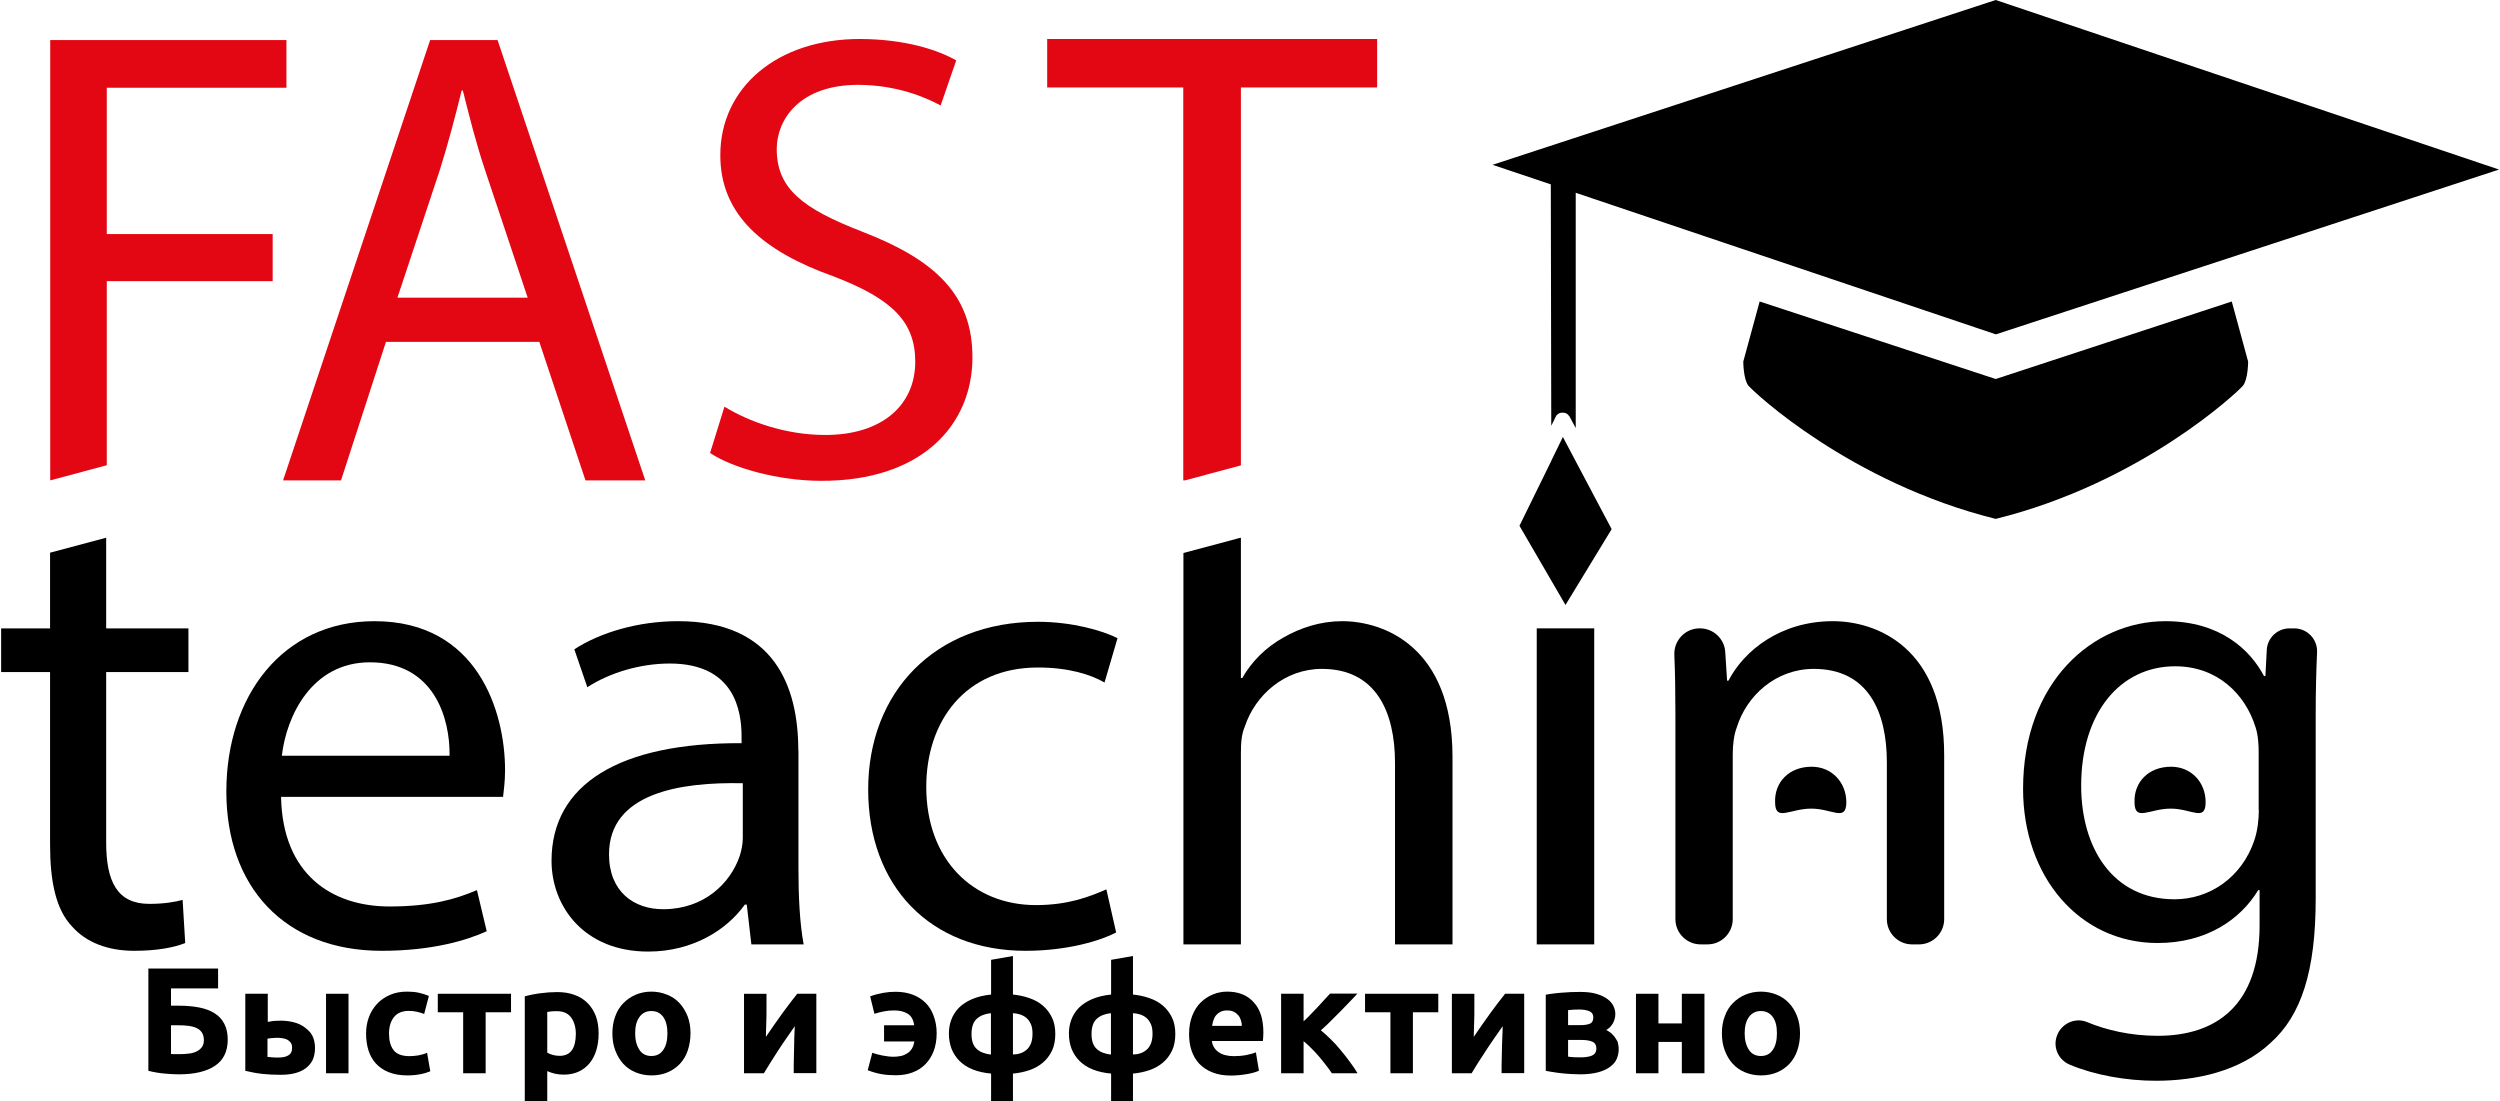 <?xml version="1.0" encoding="utf-8"?>
<!-- Generator: Adobe Illustrator 23.0.1, SVG Export Plug-In . SVG Version: 6.00 Build 0)  -->
<svg width="143" height="63" version="1.1" id="lelelel_1" xmlns="http://www.w3.org/2000/svg" xmlns:xlink="http://www.w3.org/1999/xlink" x="0px" y="0px"
	 viewBox="0 0 163.37 72.04" enable-background="new 0 0 163.37 72.04" xml:space="preserve">
<g>
	<path fill="none" d="M39.76,55.88c0,2.44,1.62,3.59,3.54,3.59c2.69,0,4.4-1.71,5-3.46c0.13-0.39,0.21-0.82,0.21-1.2v-3.58
		C44.41,51.14,39.76,51.87,39.76,55.88z"/>
	<path fill="none" d="M103.91,66.94c0.15-0.06,0.23-0.2,0.23-0.41c0-0.2-0.08-0.33-0.26-0.41c-0.17-0.07-0.4-0.11-0.67-0.11
		c-0.09,0-0.21,0-0.36,0.01s-0.27,0.02-0.36,0.03v0.97h0.83C103.56,67.04,103.76,67.01,103.91,66.94z"/>
	<path fill="none" d="M42.53,66.13c-0.34,0-0.6,0.13-0.78,0.39s-0.28,0.62-0.28,1.07c0,0.45,0.09,0.82,0.28,1.08
		c0.18,0.27,0.44,0.4,0.78,0.4c0.34,0,0.59-0.13,0.78-0.4c0.18-0.27,0.27-0.63,0.27-1.08c0-0.46-0.09-0.81-0.27-1.07
		C43.13,66.26,42.87,66.13,42.53,66.13z"/>
	<path fill="none" d="M36.36,66.14c-0.13,0-0.25,0-0.37,0.01c-0.11,0.01-0.2,0.02-0.28,0.04v2.66c0.09,0.06,0.21,0.11,0.36,0.15
		c0.15,0.04,0.3,0.06,0.45,0.06c0.7,0,1.05-0.47,1.05-1.41c0-0.46-0.1-0.82-0.31-1.09C37.07,66.28,36.76,66.14,36.36,66.14z"/>
	<path fill="none" d="M104.08,68.15c-0.17-0.08-0.41-0.12-0.74-0.12h-0.86v1.09c0.09,0.01,0.22,0.02,0.37,0.04
		c0.16,0.01,0.3,0.01,0.43,0.01c0.33,0,0.59-0.04,0.77-0.12c0.18-0.08,0.28-0.23,0.28-0.45C104.34,68.38,104.25,68.23,104.08,68.15z
		"/>
	<path fill="none" d="M80.92,66.4c-0.08-0.09-0.17-0.17-0.29-0.23c-0.12-0.06-0.26-0.09-0.43-0.09c-0.16,0-0.31,0.03-0.42,0.08
		c-0.12,0.06-0.22,0.13-0.3,0.22c-0.08,0.09-0.14,0.2-0.18,0.32c-0.04,0.12-0.07,0.25-0.09,0.37h1.95
		c-0.01-0.12-0.03-0.25-0.06-0.37C81.06,66.59,81,66.49,80.92,66.4z"/>
	<path fill="none" d="M63.48,67.64c0,0.44,0.11,0.75,0.33,0.96c0.22,0.2,0.53,0.33,0.95,0.38v-2.7c-0.4,0.03-0.71,0.16-0.93,0.37
		S63.48,67.19,63.48,67.64z"/>
	<path fill="none" d="M71.33,67.64c0,0.44,0.11,0.75,0.33,0.96c0.22,0.2,0.53,0.33,0.95,0.38v-2.7c-0.4,0.03-0.71,0.16-0.93,0.37
		S71.33,67.19,71.33,67.64z"/>
	<path fill="none" d="M74.9,66.58c-0.12-0.1-0.26-0.18-0.41-0.22c-0.15-0.05-0.3-0.07-0.46-0.08v2.7c0.15,0,0.3-0.02,0.46-0.07
		c0.15-0.05,0.29-0.12,0.41-0.22c0.12-0.1,0.22-0.24,0.3-0.41c0.08-0.17,0.11-0.39,0.11-0.64s-0.04-0.47-0.11-0.64
		C75.12,66.82,75.02,66.68,74.9,66.58z"/>
	<path fill="none" d="M67.05,66.58c-0.12-0.1-0.26-0.18-0.41-0.22c-0.15-0.05-0.3-0.07-0.46-0.08v2.7c0.15,0,0.3-0.02,0.46-0.07
		c0.15-0.05,0.29-0.12,0.41-0.22c0.12-0.1,0.22-0.24,0.3-0.41c0.08-0.17,0.11-0.39,0.11-0.64s-0.04-0.47-0.11-0.64
		C67.27,66.82,67.17,66.68,67.05,66.58z"/>
	<path fill="none" d="M147.66,49.26c0-0.64-0.04-1.2-0.21-1.71c-0.68-2.18-2.52-3.97-5.25-3.97c-3.59,0-6.15,3.03-6.15,7.81
		c0,4.06,2.05,7.43,6.11,7.43c2.31,0,4.4-1.45,5.21-3.84c0.22-0.64,0.3-1.37,0.3-2.01h-0.01V49.26z M141.91,52.89
		c-1.41,0-2.37,0.89-2.37-0.43c-0.04-1.29,0.9-2.31,2.39-2.31c1.32,0,2.26,1.02,2.26,2.31C144.19,53.78,143.28,52.89,141.91,52.89z"
		/>
	<path fill="none" d="M24.12,43.32c-3.8,0-5.46,3.51-5.76,6.11h10.97C29.37,47.03,28.35,43.32,24.12,43.32z"/>
	<path fill="none" d="M18.74,68.02c-0.09-0.05-0.2-0.08-0.32-0.1s-0.25-0.03-0.39-0.03c-0.1,0-0.21,0.01-0.33,0.02
		c-0.12,0.01-0.21,0.03-0.27,0.04v1.19c0.08,0.01,0.18,0.02,0.32,0.03s0.27,0.01,0.42,0.01c0.27,0,0.48-0.05,0.64-0.15
		s0.23-0.27,0.23-0.5c0-0.12-0.03-0.22-0.08-0.3C18.9,68.14,18.83,68.07,18.74,68.02z"/>
	<path fill="none" d="M31.67,11.18c-0.63-1.88-1.05-3.59-1.47-5.26h-0.08c-0.42,1.71-0.88,3.46-1.43,5.21l-2.77,8.34h8.52
		L31.67,11.18z"/>
	<path fill="none" d="M12.81,67.25c-0.15-0.07-0.32-0.12-0.53-0.15c-0.21-0.03-0.45-0.04-0.71-0.04H11.1v1.88
		c0.07,0.01,0.16,0.01,0.26,0.01c0.1,0,0.22,0,0.35,0c0.2,0,0.4-0.01,0.58-0.04s0.35-0.07,0.49-0.14c0.14-0.07,0.26-0.16,0.34-0.28
		c0.09-0.12,0.13-0.27,0.13-0.46c0-0.2-0.04-0.36-0.12-0.48S12.95,67.32,12.81,67.25z"/>
	<path fill="none" d="M115.1,66.13c-0.34,0-0.6,0.13-0.78,0.39s-0.28,0.62-0.28,1.07c0,0.45,0.09,0.82,0.28,1.08
		c0.18,0.27,0.45,0.4,0.78,0.4s0.59-0.13,0.78-0.4c0.18-0.27,0.27-0.63,0.27-1.08c0-0.46-0.09-0.81-0.27-1.07
		S115.44,66.13,115.1,66.13z"/>
	<path d="M13.98,66.29c-0.27-0.18-0.61-0.31-1.01-0.39s-0.85-0.12-1.36-0.12h-0.5v-1.13h3.08v-1.3H9.63v6.69
		c0.36,0.09,0.71,0.15,1.06,0.18c0.35,0.03,0.67,0.05,0.94,0.05c1.02,0,1.81-0.19,2.36-0.56c0.55-0.37,0.83-0.94,0.83-1.7
		c0-0.41-0.07-0.75-0.22-1.04S14.25,66.46,13.98,66.29z M13.13,68.49c-0.09,0.12-0.2,0.21-0.34,0.28c-0.14,0.07-0.31,0.12-0.49,0.14
		s-0.38,0.04-0.58,0.04c-0.13,0-0.25,0-0.35,0c-0.1,0-0.19-0.01-0.26-0.01v-1.88h0.45c0.26,0,0.5,0.01,0.71,0.04
		c0.21,0.03,0.39,0.08,0.53,0.15c0.15,0.07,0.26,0.17,0.34,0.3s0.12,0.29,0.12,0.48C13.26,68.22,13.22,68.37,13.13,68.49z"/>
	<path d="M19.86,67.2c-0.2-0.15-0.43-0.26-0.7-0.33c-0.27-0.07-0.55-0.11-0.85-0.11c-0.19,0-0.36,0.01-0.51,0.02
		c-0.15,0.02-0.27,0.04-0.36,0.06V65h-1.47v5.04c0.38,0.09,0.74,0.16,1.11,0.2c0.36,0.04,0.76,0.06,1.2,0.06
		c0.34,0,0.64-0.03,0.92-0.1c0.27-0.07,0.51-0.17,0.71-0.32s0.35-0.32,0.46-0.54c0.1-0.22,0.16-0.48,0.16-0.79
		c0-0.3-0.06-0.57-0.17-0.8S20.05,67.35,19.86,67.2z M18.8,69.02c-0.15,0.1-0.37,0.15-0.64,0.15c-0.15,0-0.28,0-0.42-0.01
		s-0.24-0.02-0.32-0.03v-1.19c0.06-0.01,0.15-0.03,0.27-0.04c0.12-0.01,0.23-0.02,0.33-0.02c0.14,0,0.27,0.01,0.39,0.03
		s0.23,0.05,0.32,0.1c0.09,0.05,0.16,0.12,0.22,0.2c0.05,0.08,0.08,0.18,0.08,0.3C19.04,68.75,18.96,68.92,18.8,69.02z"/>
	<rect x="21.25" y="65" width="1.47" height="5.2"/>
	<path d="M27.29,69.03c-0.2,0.03-0.4,0.05-0.57,0.05c-0.5,0-0.85-0.13-1.05-0.39c-0.2-0.26-0.3-0.62-0.3-1.09
		c0-0.44,0.11-0.8,0.32-1.07s0.54-0.41,0.97-0.41c0.2,0,0.39,0.02,0.55,0.06c0.16,0.04,0.32,0.09,0.46,0.14l0.31-1.18
		c-0.22-0.09-0.44-0.16-0.67-0.21c-0.23-0.05-0.48-0.07-0.76-0.07c-0.42,0-0.8,0.07-1.13,0.22c-0.33,0.14-0.61,0.34-0.84,0.59
		c-0.23,0.25-0.41,0.54-0.53,0.87s-0.18,0.69-0.18,1.06c0,0.39,0.05,0.75,0.15,1.08s0.26,0.62,0.48,0.87
		c0.22,0.24,0.5,0.44,0.85,0.58s0.75,0.21,1.23,0.21c0.31,0,0.59-0.03,0.85-0.08c0.26-0.05,0.47-0.12,0.64-0.19l-0.21-1.21
		C27.68,68.94,27.5,68.99,27.29,69.03z"/>
	<polygon points="28.56,66.21 30.22,66.21 30.22,70.2 31.69,70.2 31.69,66.21 33.35,66.21 33.35,65 28.56,65 	"/>
	<path d="M38.37,65.62c-0.23-0.23-0.51-0.42-0.85-0.54c-0.34-0.13-0.72-0.19-1.15-0.19c-0.18,0-0.36,0.01-0.56,0.02
		c-0.19,0.02-0.39,0.04-0.57,0.06s-0.37,0.06-0.54,0.09c-0.17,0.04-0.32,0.07-0.45,0.11v6.85h1.47v-1.96
		c0.17,0.07,0.34,0.13,0.51,0.17c0.18,0.04,0.37,0.06,0.57,0.06c0.37,0,0.7-0.07,0.98-0.2c0.28-0.13,0.52-0.32,0.71-0.55
		s0.34-0.52,0.44-0.85c0.1-0.33,0.15-0.7,0.15-1.1c0-0.42-0.06-0.79-0.18-1.13C38.77,66.14,38.6,65.85,38.37,65.62z M36.53,69.06
		c-0.15,0-0.3-0.02-0.45-0.06c-0.15-0.04-0.27-0.09-0.36-0.15v-2.66c0.07-0.01,0.17-0.03,0.28-0.04c0.11-0.01,0.23-0.01,0.37-0.01
		c0.4,0,0.71,0.14,0.91,0.41c0.2,0.27,0.31,0.64,0.31,1.09C37.58,68.59,37.23,69.06,36.53,69.06z"/>
	<path d="M44.37,65.61c-0.22-0.24-0.49-0.42-0.81-0.55s-0.66-0.2-1.03-0.2c-0.37,0-0.71,0.07-1.02,0.2
		c-0.31,0.13-0.58,0.32-0.81,0.55s-0.41,0.52-0.53,0.86c-0.13,0.34-0.19,0.71-0.19,1.12c0,0.41,0.06,0.78,0.19,1.12
		s0.3,0.63,0.52,0.87c0.22,0.24,0.49,0.43,0.81,0.56s0.66,0.2,1.04,0.2c0.39,0,0.74-0.07,1.05-0.2c0.31-0.13,0.58-0.32,0.81-0.56
		c0.22-0.24,0.4-0.53,0.51-0.87s0.18-0.71,0.18-1.12c0-0.41-0.06-0.78-0.19-1.12C44.77,66.14,44.59,65.85,44.37,65.61z M43.31,68.67
		c-0.18,0.27-0.44,0.4-0.78,0.4c-0.34,0-0.6-0.13-0.78-0.4c-0.18-0.27-0.28-0.63-0.28-1.08c0-0.46,0.09-0.81,0.28-1.07
		s0.44-0.39,0.78-0.39c0.34,0,0.59,0.13,0.78,0.39c0.18,0.26,0.27,0.62,0.27,1.07C43.58,68.05,43.49,68.41,43.31,68.67z"/>
	<path d="M51.11,66.26c-0.33,0.46-0.7,0.98-1.09,1.56c0-0.1,0-0.24,0.01-0.42c0.01-0.18,0.01-0.39,0.02-0.64
		c0.01-0.24,0.01-0.52,0.01-0.82s0-0.62,0-0.94h-1.47v5.2h1.3c0.12-0.2,0.26-0.43,0.41-0.67c0.15-0.24,0.32-0.5,0.49-0.77
		c0.17-0.27,0.36-0.54,0.55-0.82c0.19-0.28,0.38-0.55,0.57-0.82c0,0.1-0.01,0.25-0.02,0.46c-0.01,0.21-0.02,0.45-0.02,0.73
		c-0.01,0.28-0.01,0.58-0.02,0.9c-0.01,0.33-0.01,0.66-0.01,0.98h1.48V65h-1.25C51.77,65.38,51.44,65.8,51.11,66.26z"/>
	<path d="M60.45,65.58c-0.24-0.23-0.52-0.41-0.85-0.53s-0.7-0.18-1.1-0.18c-0.26,0-0.52,0.02-0.8,0.07s-0.56,0.12-0.86,0.23
		l0.28,1.14c0.22-0.07,0.43-0.12,0.63-0.16s0.43-0.06,0.68-0.06c0.34,0,0.62,0.07,0.86,0.21c0.23,0.14,0.38,0.39,0.43,0.76h-1.97
		v1.06h1.98c-0.03,0.18-0.08,0.34-0.16,0.47c-0.08,0.13-0.18,0.23-0.31,0.31s-0.26,0.14-0.41,0.17c-0.15,0.03-0.31,0.05-0.47,0.05
		c-0.23,0-0.47-0.03-0.73-0.08c-0.26-0.05-0.48-0.11-0.67-0.18L56.68,70c0.33,0.13,0.64,0.21,0.92,0.26
		c0.29,0.05,0.59,0.07,0.92,0.07c0.4,0,0.76-0.06,1.08-0.18c0.33-0.12,0.61-0.3,0.84-0.53c0.23-0.23,0.42-0.52,0.55-0.86
		c0.13-0.34,0.2-0.73,0.2-1.18c0-0.42-0.07-0.8-0.2-1.14C60.87,66.1,60.69,65.81,60.45,65.58z"/>
	<path d="M68.13,65.77c-0.25-0.21-0.55-0.38-0.89-0.49c-0.34-0.12-0.69-0.19-1.06-0.23v-2.52l-1.43,0.25v2.27
		c-0.47,0.05-0.89,0.15-1.24,0.3s-0.64,0.34-0.86,0.56s-0.39,0.49-0.5,0.78c-0.11,0.29-0.16,0.6-0.16,0.93
		c0,0.34,0.06,0.67,0.17,0.97c0.12,0.3,0.29,0.57,0.52,0.8c0.23,0.23,0.52,0.42,0.87,0.56c0.35,0.14,0.75,0.23,1.2,0.27v1.81h1.43
		v-1.81c0.38-0.03,0.73-0.11,1.07-0.22c0.34-0.12,0.63-0.28,0.88-0.49s0.45-0.47,0.6-0.78c0.15-0.31,0.22-0.68,0.22-1.1
		c0-0.42-0.07-0.78-0.22-1.08C68.58,66.24,68.38,65.98,68.13,65.77z M64.75,68.98c-0.42-0.05-0.73-0.17-0.95-0.38
		c-0.22-0.21-0.33-0.52-0.33-0.96c0-0.46,0.11-0.79,0.34-1s0.54-0.33,0.93-0.37V68.98z M67.35,68.27c-0.08,0.17-0.17,0.31-0.3,0.41
		c-0.12,0.1-0.26,0.18-0.41,0.22c-0.15,0.05-0.3,0.07-0.46,0.07v-2.7c0.15,0.01,0.3,0.03,0.46,0.08c0.15,0.05,0.29,0.12,0.41,0.22
		c0.12,0.1,0.22,0.24,0.3,0.41c0.08,0.17,0.11,0.39,0.11,0.64S67.42,68.1,67.35,68.27z"/>
	<path d="M75.98,65.77c-0.25-0.21-0.55-0.38-0.89-0.49c-0.34-0.12-0.69-0.19-1.06-0.23v-2.52l-1.43,0.25v2.27
		c-0.47,0.05-0.89,0.15-1.24,0.3s-0.64,0.34-0.86,0.56s-0.39,0.49-0.5,0.78c-0.11,0.29-0.16,0.6-0.16,0.93
		c0,0.34,0.06,0.67,0.17,0.97c0.12,0.3,0.29,0.57,0.52,0.8c0.23,0.23,0.52,0.42,0.87,0.56c0.35,0.14,0.75,0.23,1.2,0.27v1.81h1.43
		v-1.81c0.38-0.03,0.73-0.11,1.07-0.22c0.34-0.12,0.63-0.28,0.88-0.49s0.45-0.47,0.6-0.78c0.15-0.31,0.22-0.68,0.22-1.1
		c0-0.42-0.07-0.78-0.22-1.08C76.43,66.24,76.23,65.98,75.98,65.77z M72.6,68.98c-0.42-0.05-0.73-0.17-0.95-0.38
		c-0.22-0.21-0.33-0.52-0.33-0.96c0-0.46,0.11-0.79,0.34-1s0.54-0.33,0.93-0.37V68.98z M75.2,68.27c-0.08,0.17-0.17,0.31-0.3,0.41
		c-0.12,0.1-0.26,0.18-0.41,0.22c-0.15,0.05-0.3,0.07-0.46,0.07v-2.7c0.15,0.01,0.3,0.03,0.46,0.08c0.15,0.05,0.29,0.12,0.41,0.22
		c0.12,0.1,0.22,0.24,0.3,0.41c0.08,0.17,0.11,0.39,0.11,0.64S75.27,68.1,75.2,68.27z"/>
	<path d="M80.19,64.86c-0.32,0-0.62,0.06-0.92,0.18c-0.3,0.12-0.56,0.29-0.8,0.52s-0.42,0.52-0.56,0.87
		c-0.14,0.35-0.21,0.75-0.21,1.21c0,0.38,0.05,0.74,0.16,1.07c0.11,0.33,0.28,0.62,0.5,0.86c0.23,0.24,0.51,0.43,0.86,0.57
		c0.35,0.14,0.75,0.21,1.22,0.21c0.18,0,0.37-0.01,0.55-0.03c0.18-0.02,0.36-0.04,0.52-0.07c0.16-0.03,0.31-0.06,0.44-0.1
		c0.13-0.04,0.24-0.08,0.32-0.12l-0.2-1.2c-0.16,0.07-0.38,0.13-0.64,0.18c-0.26,0.05-0.53,0.07-0.8,0.07
		c-0.42,0-0.76-0.09-1.01-0.27s-0.39-0.42-0.43-0.72h3.34c0.01-0.08,0.01-0.17,0.02-0.27c0.01-0.1,0.01-0.2,0.01-0.28
		c0-0.88-0.21-1.54-0.64-1.99C81.51,65.09,80.93,64.86,80.19,64.86z M79.21,67.08c0.02-0.12,0.05-0.25,0.09-0.37
		c0.04-0.12,0.1-0.23,0.18-0.32c0.08-0.09,0.18-0.17,0.3-0.22c0.12-0.06,0.26-0.08,0.42-0.08c0.17,0,0.31,0.03,0.43,0.09
		c0.12,0.06,0.21,0.14,0.29,0.23c0.08,0.09,0.13,0.2,0.17,0.32c0.04,0.12,0.06,0.24,0.06,0.37H79.21z"/>
	<path d="M87.61,68.68c-0.21-0.26-0.43-0.5-0.66-0.72s-0.43-0.41-0.63-0.57c0.2-0.17,0.4-0.36,0.62-0.58
		c0.22-0.22,0.44-0.44,0.66-0.66c0.22-0.22,0.42-0.43,0.62-0.64c0.2-0.2,0.36-0.38,0.49-0.52h-1.79c-0.11,0.11-0.23,0.25-0.37,0.4
		c-0.14,0.15-0.28,0.31-0.43,0.47c-0.15,0.16-0.31,0.32-0.47,0.49s-0.31,0.32-0.46,0.45V65h-1.47v5.2h1.47v-2.1
		c0.15,0.12,0.3,0.26,0.47,0.43s0.34,0.34,0.5,0.53c0.16,0.19,0.32,0.38,0.47,0.58c0.15,0.19,0.29,0.38,0.41,0.56h1.68
		c-0.14-0.23-0.3-0.48-0.5-0.74C88.03,69.2,87.83,68.94,87.61,68.68z"/>
	<polygon points="89.21,66.21 90.87,66.21 90.87,70.2 92.34,70.2 92.34,66.21 94,66.21 94,65 89.21,65 	"/>
	<path d="M97.41,66.26c-0.33,0.46-0.7,0.98-1.09,1.56c0-0.1,0-0.24,0.01-0.42c0.01-0.18,0.01-0.39,0.02-0.64s0.01-0.52,0.01-0.82
		c0-0.3,0-0.62,0-0.94h-1.47v5.2h1.29c0.12-0.2,0.26-0.43,0.41-0.67c0.16-0.24,0.32-0.5,0.5-0.77c0.17-0.27,0.36-0.54,0.55-0.82
		c0.19-0.28,0.38-0.55,0.57-0.82c0,0.1,0,0.25-0.01,0.46c-0.01,0.21-0.02,0.45-0.03,0.73c-0.01,0.28-0.01,0.58-0.02,0.9
		c-0.01,0.33-0.01,0.66-0.01,0.98h1.48V65h-1.25C98.07,65.38,97.74,65.8,97.41,66.26z"/>
	<path d="M105.52,67.8c-0.08-0.1-0.17-0.19-0.26-0.26s-0.19-0.13-0.28-0.17c0.17-0.09,0.31-0.22,0.43-0.42
		c0.11-0.19,0.17-0.4,0.17-0.63c0-0.17-0.04-0.34-0.12-0.51s-0.21-0.33-0.39-0.46c-0.18-0.14-0.42-0.25-0.71-0.34
		s-0.65-0.13-1.08-0.13c-0.18,0-0.38,0-0.59,0.01s-0.42,0.03-0.62,0.04s-0.4,0.04-0.58,0.06c-0.18,0.02-0.33,0.05-0.46,0.07v4.98
		c0.12,0.03,0.28,0.05,0.46,0.08c0.18,0.03,0.38,0.06,0.58,0.08c0.2,0.02,0.41,0.04,0.62,0.05c0.21,0.01,0.41,0.02,0.59,0.02
		c0.47,0,0.87-0.05,1.2-0.14c0.32-0.09,0.58-0.21,0.78-0.37c0.2-0.15,0.34-0.33,0.42-0.52c0.08-0.2,0.12-0.4,0.12-0.61
		c0-0.18-0.03-0.35-0.07-0.49C105.67,68.03,105.6,67.91,105.52,67.8z M102.49,66.07c0.09-0.01,0.21-0.02,0.36-0.03
		s0.27-0.01,0.36-0.01c0.28,0,0.5,0.04,0.67,0.11c0.17,0.07,0.26,0.21,0.26,0.41c0,0.21-0.08,0.35-0.23,0.41
		c-0.15,0.06-0.35,0.09-0.59,0.09h-0.83V66.07z M104.06,69.04c-0.18,0.08-0.44,0.12-0.77,0.12c-0.13,0-0.28,0-0.43-0.01
		c-0.16-0.01-0.28-0.02-0.37-0.04v-1.09h0.86c0.32,0,0.57,0.04,0.74,0.12c0.17,0.08,0.25,0.23,0.25,0.44
		C104.34,68.81,104.24,68.96,104.06,69.04z"/>
	<polygon points="109.93,66.94 108.4,66.94 108.4,65 106.93,65 106.93,70.2 108.4,70.2 108.4,68.15 109.93,68.15 109.93,70.2 
		111.41,70.2 111.41,65 109.93,65 	"/>
	<path d="M116.94,65.61c-0.22-0.24-0.49-0.42-0.81-0.55c-0.31-0.13-0.66-0.2-1.03-0.2c-0.37,0-0.71,0.07-1.02,0.2
		s-0.58,0.32-0.81,0.55s-0.41,0.52-0.53,0.86c-0.13,0.34-0.19,0.71-0.19,1.12c0,0.41,0.06,0.78,0.19,1.12s0.3,0.63,0.52,0.87
		c0.22,0.24,0.49,0.43,0.81,0.56c0.31,0.13,0.66,0.2,1.04,0.2c0.39,0,0.74-0.07,1.05-0.2c0.31-0.13,0.58-0.32,0.81-0.56
		c0.22-0.24,0.4-0.53,0.51-0.87c0.12-0.34,0.18-0.71,0.18-1.12c0-0.41-0.06-0.78-0.19-1.12C117.34,66.14,117.17,65.85,116.94,65.61z
		 M115.88,68.67c-0.18,0.27-0.44,0.4-0.78,0.4s-0.6-0.13-0.78-0.4c-0.18-0.27-0.28-0.63-0.28-1.08c0-0.46,0.09-0.81,0.28-1.07
		s0.45-0.39,0.78-0.39s0.59,0.13,0.78,0.39s0.27,0.62,0.27,1.07C116.15,68.05,116.06,68.41,115.88,68.67z"/>
	<polygon fill="#E30613" points="6.91,18.39 17.76,18.39 17.76,15.31 6.91,15.31 6.91,5.74 18.66,5.74 18.66,2.62 3.21,2.62 
		3.21,31.42 6.91,30.43 	"/>
	<path fill="#E30613" d="M22.23,31.42l2.94-9.06H35.2l3.02,9.06h3.91l-9.66-28.8h-4.41l-9.62,28.8H22.23z M28.69,11.13
		c0.55-1.75,1.01-3.5,1.43-5.21h0.08c0.42,1.67,0.84,3.38,1.47,5.26l2.77,8.29h-8.52L28.69,11.13z"/>
	<path fill="#E30613" d="M63.53,23.42c0.02-4.12-2.41-6.41-7.19-8.26c-3.9-1.51-5.62-2.81-5.61-5.43c0.01-1.91,1.49-4.19,5.35-4.18
		c2.56,0.01,4.45,0.85,5.37,1.35l1.02-2.95c-1.26-0.71-3.35-1.38-6.25-1.4c-5.5-0.02-9.17,3.21-9.18,7.57
		c-0.02,3.95,2.83,6.33,7.44,7.97c3.82,1.47,5.32,2.97,5.31,5.59c-0.01,2.84-2.2,4.79-5.94,4.77c-2.52-0.01-4.91-0.85-6.54-1.85
		l-0.94,3.03c1.51,1,4.49,1.81,7.22,1.82C60.27,31.48,63.51,27.75,63.53,23.42z"/>
	<polygon fill="#E30613" points="77.32,31.42 77.43,31.42 81.09,30.44 81.09,7.07 81.09,5.72 81.14,5.72 82.09,5.72 90,5.72 
		90,2.55 79.02,2.55 68.42,2.55 68.42,5.72 77.32,5.72 77.32,27.24 	"/>
	<path d="M11.87,58.86c-0.47,0.13-1.19,0.26-2.18,0.26c-2.09,0-2.82-1.45-2.82-4.01V43.96h5.38V41.1H6.87v-5.93L3.2,36.15v4.95H0
		v2.86h3.2v11.27c0,2.43,0.38,4.27,1.45,5.38c0.9,1.02,2.31,1.58,4.06,1.58c1.45,0,2.6-0.21,3.33-0.51L11.87,58.86z"/>
	<path d="M32.96,50.37c0-3.81-1.79-9.74-8.54-9.74c-6.02,0-9.69,4.91-9.69,11.14c0,6.23,3.8,10.42,10.16,10.42
		c3.29,0,5.55-0.68,6.87-1.28l-0.64-2.69c-1.41,0.6-3.03,1.07-5.72,1.07c-3.76,0-7-2.09-7.09-7.17h14.52
		C32.87,51.74,32.96,51.14,32.96,50.37z M18.36,49.43c0.3-2.6,1.96-6.11,5.76-6.11c4.23,0,5.25,3.71,5.21,6.11H18.36z"/>
	<path d="M48.77,59.17l0.3,2.6h3.42c-0.26-1.41-0.34-3.16-0.34-4.95v-7.74h-0.01c0-4.14-1.54-8.45-7.86-8.45
		c-2.6,0-5.08,0.73-6.79,1.84l0.85,2.48C39.8,44,41.8,43.4,43.73,43.4c4.23,0,4.7,3.07,4.7,4.78v0.43C40.44,48.57,36,51.3,36,56.3
		c0,2.99,2.13,5.94,6.32,5.94c2.95,0,5.17-1.45,6.32-3.07H48.77z M48.51,54.81c0,0.38-0.08,0.81-0.21,1.2
		c-0.6,1.75-2.31,3.46-5,3.46c-1.92,0-3.54-1.15-3.54-3.59c0-4.01,4.65-4.74,8.75-4.65V54.81z"/>
	<path d="M67.81,43.66c2.05,0,3.46,0.47,4.36,0.98l0.85-2.9c-1.02-0.51-2.99-1.07-5.21-1.07c-6.75,0-11.1,4.61-11.1,10.97
		c0,6.32,4.06,10.55,10.29,10.55c2.78,0,4.95-0.68,5.93-1.2l-0.64-2.82c-1.07,0.47-2.48,1.03-4.61,1.03c-4.1,0-7.17-2.95-7.17-7.73
		C60.51,47.16,63.07,43.66,67.81,43.66z"/>
	<path d="M91.17,49.9v11.87h3.76v-12.3c-0.01-7.13-4.45-8.84-7.22-8.84c-1.41,0-2.73,0.43-3.84,1.07c-1.15,0.64-2.09,1.58-2.69,2.65
		h-0.09v-5.21v-3.97l-0.13,0.03l-3.63,0.97v25.6h3.76V49.3c0-0.73,0.04-1.28,0.26-1.79c0.68-2.05,2.6-3.76,5.04-3.76
		C89.93,43.75,91.17,46.57,91.17,49.9z"/>
	<path d="M141.93,50.15c-1.49,0-2.43,1.02-2.39,2.31c0,1.32,0.96,0.43,2.37,0.43c1.37,0,2.28,0.89,2.28-0.43
		C144.19,51.17,143.25,50.15,141.93,50.15z"/>
	<rect x="100.44" y="41.1" width="3.76" height="20.67"/>
	<path d="M119.81,40.63c-3.42,0-5.81,1.92-6.83,3.89h-0.09l-0.12-1.87c-0.05-0.87-0.78-1.55-1.65-1.55h-0.03
		c-0.94,0-1.69,0.79-1.65,1.74c0.05,1.18,0.07,2.44,0.07,3.86v13.42c0,0.91,0.74,1.65,1.65,1.65h0.45c0.91,0,1.65-0.74,1.65-1.65
		V49.34c0-0.64,0.08-1.28,0.26-1.75c0.64-2.09,2.56-3.84,5.04-3.84c3.54,0,4.78,2.78,4.78,6.11v10.26c0,0.91,0.74,1.65,1.65,1.65
		h0.45c0.91,0,1.65-0.74,1.65-1.65V49.43C127.11,42.34,122.67,40.63,119.81,40.63z"/>
	<path d="M149.98,41.1h-0.3c-0.79,0-1.45,0.62-1.49,1.41l-0.09,1.71h-0.09c-0.9-1.71-2.86-3.59-6.45-3.59
		c-4.74,0-9.31,3.97-9.31,10.97c0,5.72,3.67,10.08,8.8,10.08c3.2,0,5.42-1.54,6.58-3.46h0.09v2.31c0,5.21-2.82,7.22-6.66,7.22
		c-1.79,0-3.38-0.38-4.63-0.9c-0.8-0.33-1.71,0.12-1.98,0.94c-0.25,0.75,0.13,1.55,0.86,1.85c1.61,0.68,3.7,1.05,5.62,1.05
		c2.6,0,5.51-0.6,7.51-2.48c2.01-1.79,2.95-4.7,2.95-9.44v-12c0-1.69,0.04-2.99,0.09-4.12C151.51,41.81,150.84,41.1,149.98,41.1z
		 M147.37,54.98c-0.81,2.39-2.9,3.84-5.21,3.84c-4.06,0-6.11-3.37-6.11-7.43c0-4.78,2.56-7.81,6.15-7.81c2.73,0,4.57,1.79,5.25,3.97
		c0.17,0.51,0.21,1.07,0.21,1.71v3.71h0.01C147.67,53.61,147.59,54.34,147.37,54.98z"/>
	<path d="M146.63,25.23c0.34-0.41,0.34-1.58,0.34-1.58l-1.07-3.93l-15.44,5.07l-15.44-5.07l-1.07,3.93c0,0,0,1.17,0.34,1.58
		c0.34,0.41,6.64,6.34,16.17,8.71C139.99,31.58,146.29,25.64,146.63,25.23z"/>
	<path d="M101.39,27.85l0.29-0.59c0.07-0.16,0.23-0.26,0.4-0.27c0.01,0,0.01,0,0.02,0c0.05,0,0.09,0,0.14,0.01
		c0.03,0.01,0.05,0.01,0.08,0.02c0.01,0,0.02,0,0.04,0.01c0.02,0.01,0.03,0.02,0.04,0.03c0.04,0.02,0.07,0.05,0.1,0.08
		c0.01,0.01,0.02,0.03,0.03,0.04c0.02,0.02,0.04,0.04,0.06,0.07l0.4,0.75V12.61l27.48,9.26l32.91-10.78L130.46,0L97.55,10.78
		l3.81,1.28L101.39,27.85z"/>
	<polygon points="101.39,30.14 101.39,30.15 99.31,34.39 102.32,39.57 105.34,34.61 103.37,30.89 102.15,28.58 	"/>
	<path d="M118.42,50.15c-1.49,0-2.43,1.02-2.39,2.31c0,1.32,0.96,0.43,2.37,0.43c1.37,0,2.29,0.89,2.29-0.43
		C120.68,51.17,119.74,50.15,118.42,50.15z"/>
	<polyline fill="none" stroke="#FFFFFF" stroke-width="0" stroke-linecap="round" stroke-linejoin="round" points="3.95,31.45 
		3.26,31.45 3.25,31.45 	"/>
</g>
</svg>
